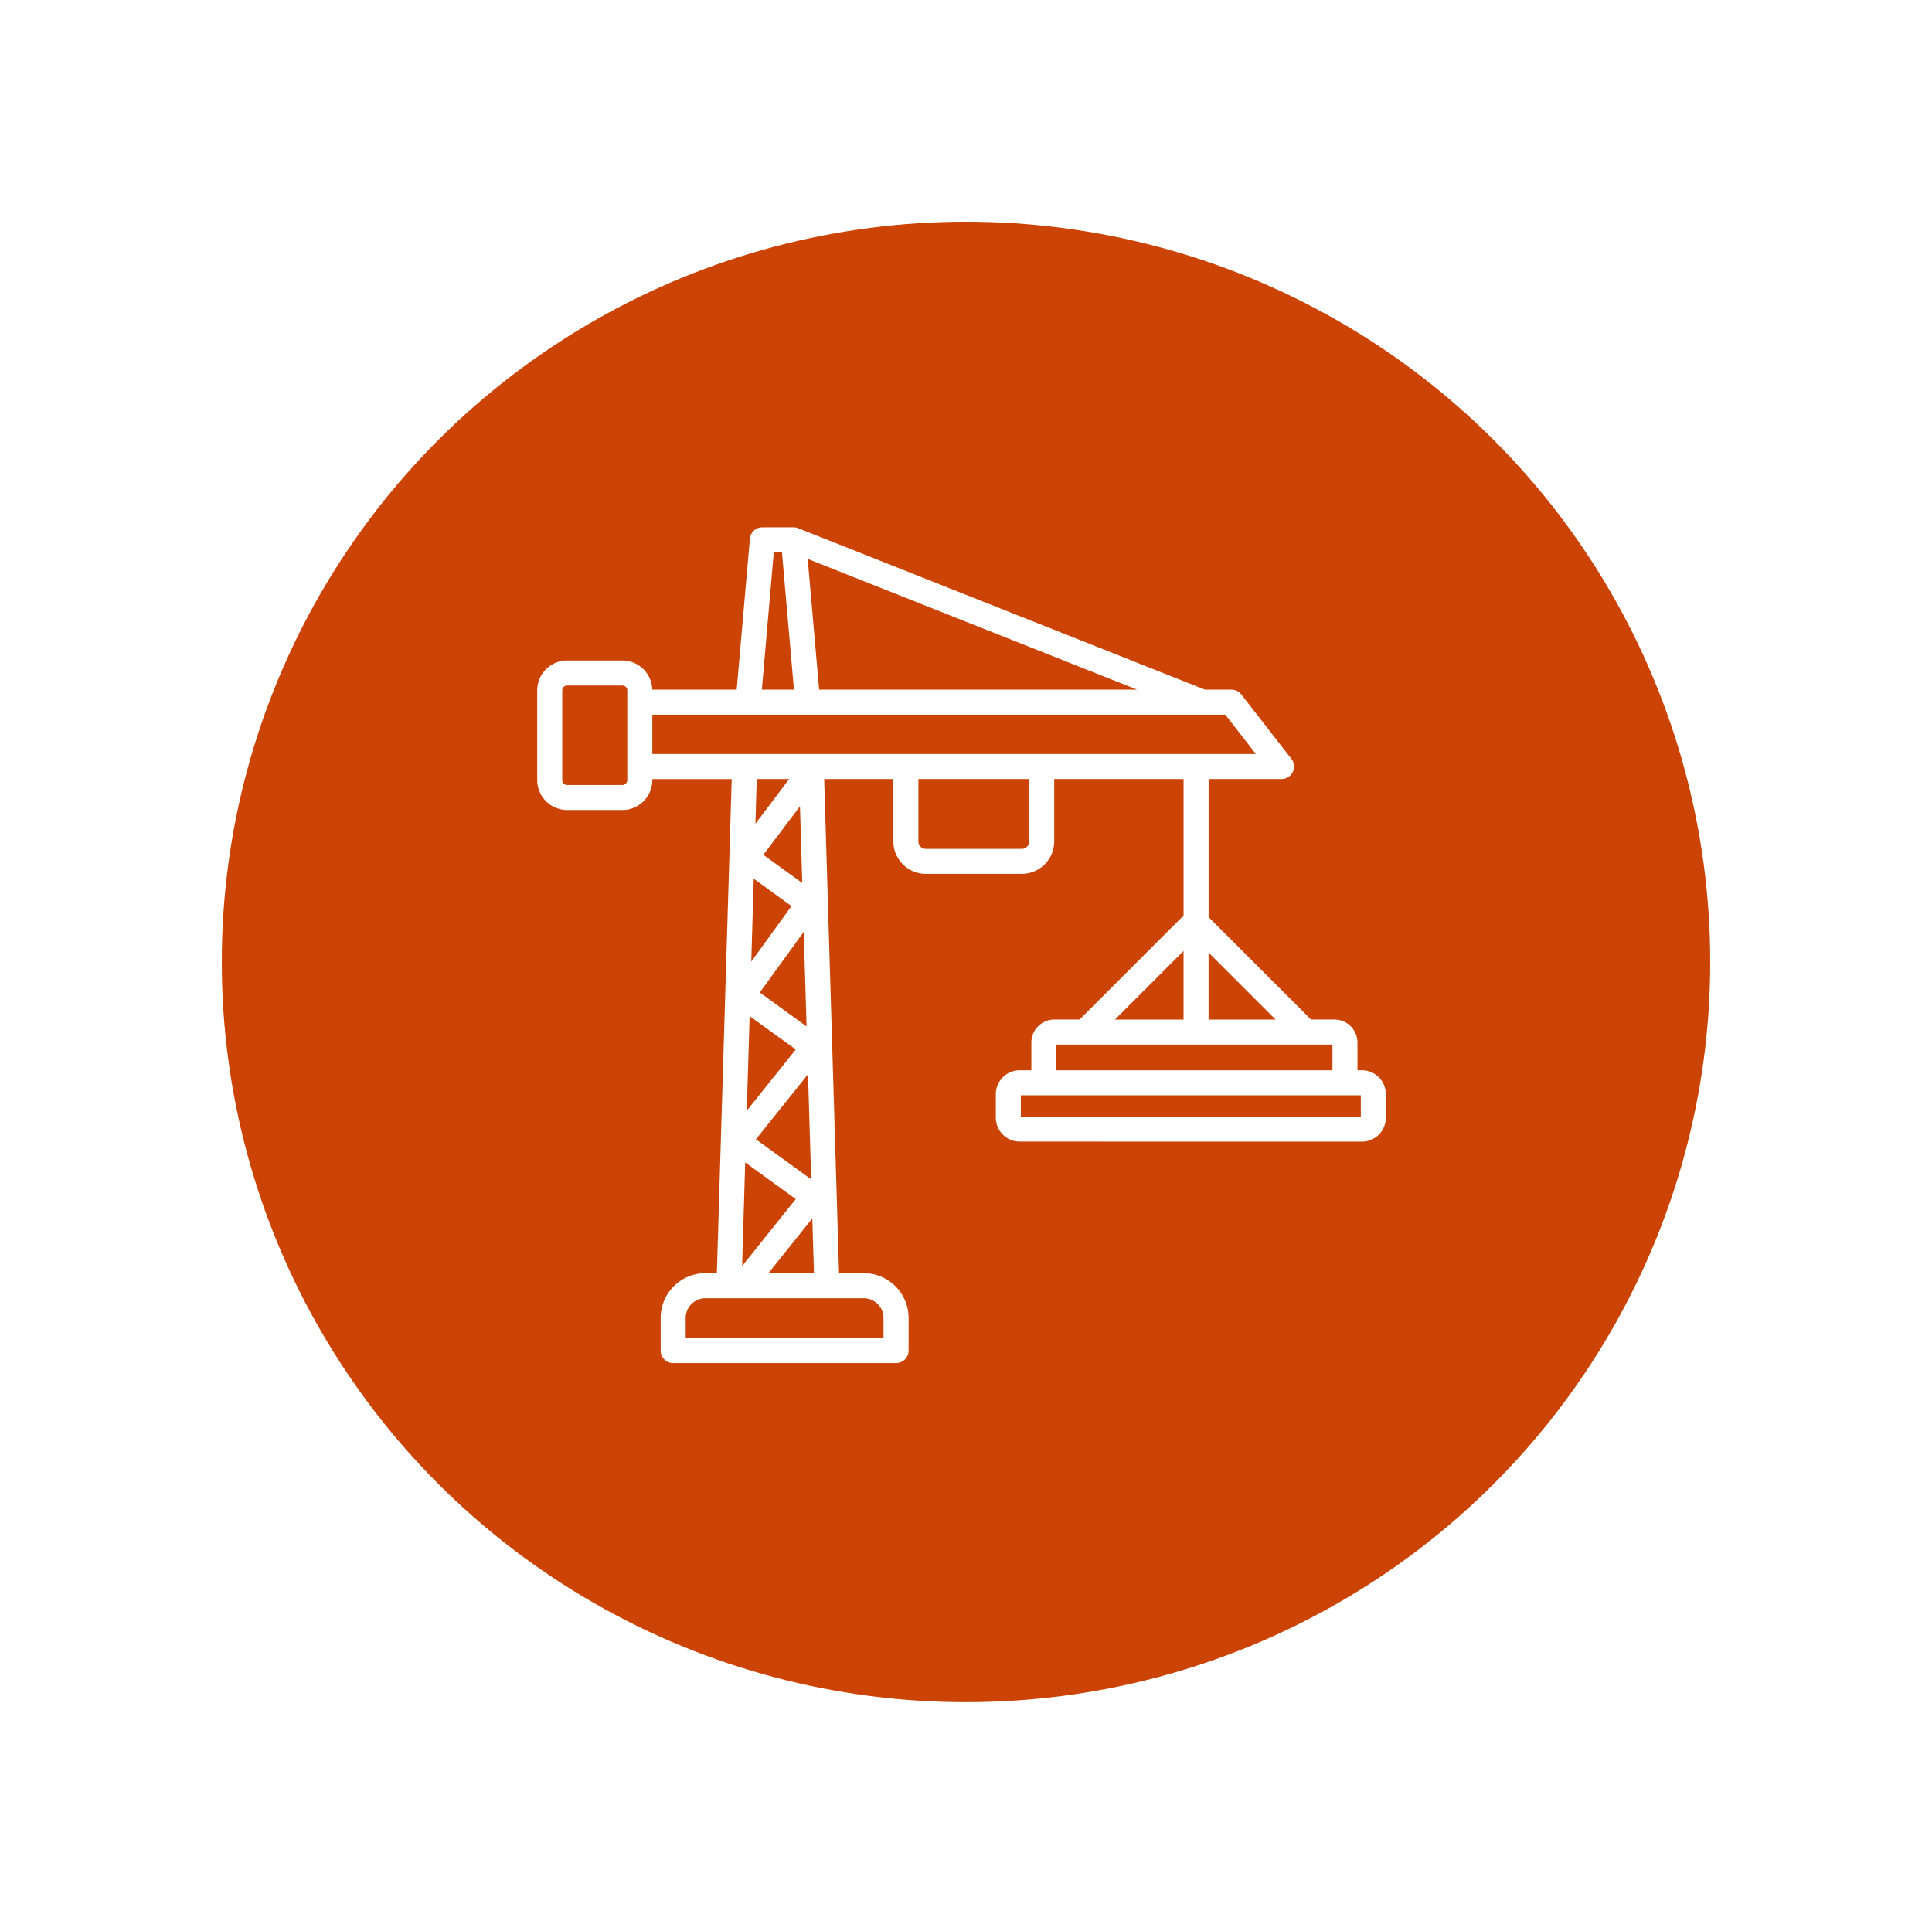 <?xml version="1.0" encoding="UTF-8"?>
<svg xmlns="http://www.w3.org/2000/svg" xmlns:xlink="http://www.w3.org/1999/xlink" width="196" height="195.205" viewBox="0 0 196 195.205">
  <defs>
    <filter id="Ellipse_17" x="0" y="0" width="196" height="195.205">
      <feOffset dy="2"></feOffset>
      <feGaussianBlur stdDeviation="7.5" result="blur"></feGaussianBlur>
      <feFlood flood-opacity="0.161"></feFlood>
      <feComposite operator="in" in2="blur"></feComposite>
      <feComposite in="SourceGraphic"></feComposite>
    </filter>
  </defs>
  <g id="Groupe_392" data-name="Groupe 392" transform="translate(-388.5 -582.5)">
    <g transform="matrix(1, 0, 0, 1, 388.5, 582.5)" filter="url(#Ellipse_17)">
      <ellipse id="Ellipse_17-2" data-name="Ellipse 17" cx="75.5" cy="75.103" rx="75.5" ry="75.103" transform="translate(22.5 20.5)" fill="#cc4405"></ellipse>
    </g>
    <path id="construction" d="M83.669,58.9h-.454v-2.81a2.343,2.343,0,0,0-2.34-2.34H78.5L68.249,43.5a1.291,1.291,0,0,0-.138-.118V29.35h7.4a1.269,1.269,0,0,0,1-2.048l-5.077-6.529a1.269,1.269,0,0,0-1-.49H67.749L26.469,3.9a1.259,1.259,0,0,0-.123-.042l-.04-.01c-.025-.006-.05-.013-.076-.018s-.049-.007-.073-.01l-.045-.006c-.03,0-.059,0-.089,0H22.841a1.269,1.269,0,0,0-1.264,1.159L20.238,20.283H11.674a3.041,3.041,0,0,0-3.035-2.961h-5.6A3.042,3.042,0,0,0,0,20.36v9.093a3.043,3.043,0,0,0,3.039,3.039h5.6a3.043,3.043,0,0,0,3.039-3.039v-.1h8.054L18.225,79.485H17.067a4.548,4.548,0,0,0-4.543,4.543V87.34a1.269,1.269,0,0,0,1.269,1.269h10.95a1.269,1.269,0,0,0,0-2.538H15.062V84.028a2.007,2.007,0,0,1,2-2H33.133a2.007,2.007,0,0,1,2,2v2.043H21.148a1.269,1.269,0,0,0,0,2.538H36.407a1.269,1.269,0,0,0,1.269-1.269V84.028a4.548,4.548,0,0,0-4.543-4.543H30.619L29.112,29.35h7.019v6.33a3.293,3.293,0,0,0,3.29,3.29h9.738a3.293,3.293,0,0,0,3.29-3.29V29.35H65.572V43.278a1.268,1.268,0,0,0-.3.224l-10.25,10.25H52.47a2.343,2.343,0,0,0-2.34,2.34V58.9H48.948a2.426,2.426,0,0,0-2.423,2.423v2.388a2.425,2.425,0,0,0,2.423,2.423H73.154a1.269,1.269,0,1,0,0-2.538H49.064V61.441H83.553V63.6H57.431a1.269,1.269,0,0,0,0,2.538H83.669a2.426,2.426,0,0,0,2.423-2.423V61.325A2.426,2.426,0,0,0,83.669,58.9ZM24,6.344h.829l1.218,13.938H22.787ZM9.139,29.454a.5.5,0,0,1-.5.5h-5.6a.5.5,0,0,1-.5-.5V20.36a.5.5,0,0,1,.5-.5h5.6a.5.5,0,0,1,.5.5v9.093Zm2.538-6.633H46.073a1.269,1.269,0,0,0,0-2.538H28.6L27.44,7.014,60.868,20.283H42.478a1.269,1.269,0,1,0,0,2.538H69.811l3.1,3.991H11.677V22.821ZM21.967,39.466l3.83,2.773-4.083,5.64Zm.22,26.436,5.286-6.6.321,10.666Zm.393-14.891,4.459-6.158.288,9.6ZM21.548,53.4l4.681,3.391L21.26,63Zm4.681,18.567-5.443,6.8L21.1,68.251ZM22.941,37.038l3.715-4.927L26.89,39.9Zm2.617-7.688-3.424,4.541.136-4.541Zm-2.1,50.135,4.451-5.56.167,5.56Zm26.449-43.8a.752.752,0,0,1-.751.751H39.421a.752.752,0,0,1-.751-.751V29.35H49.91Zm25,18.071h-6.8v-6.8Zm-9.337-6.963v6.963H58.61Zm-12.9,9.5H80.676V58.9H52.669Z" transform="translate(443 632.194)" fill="#fff"></path>
  </g>
</svg>
